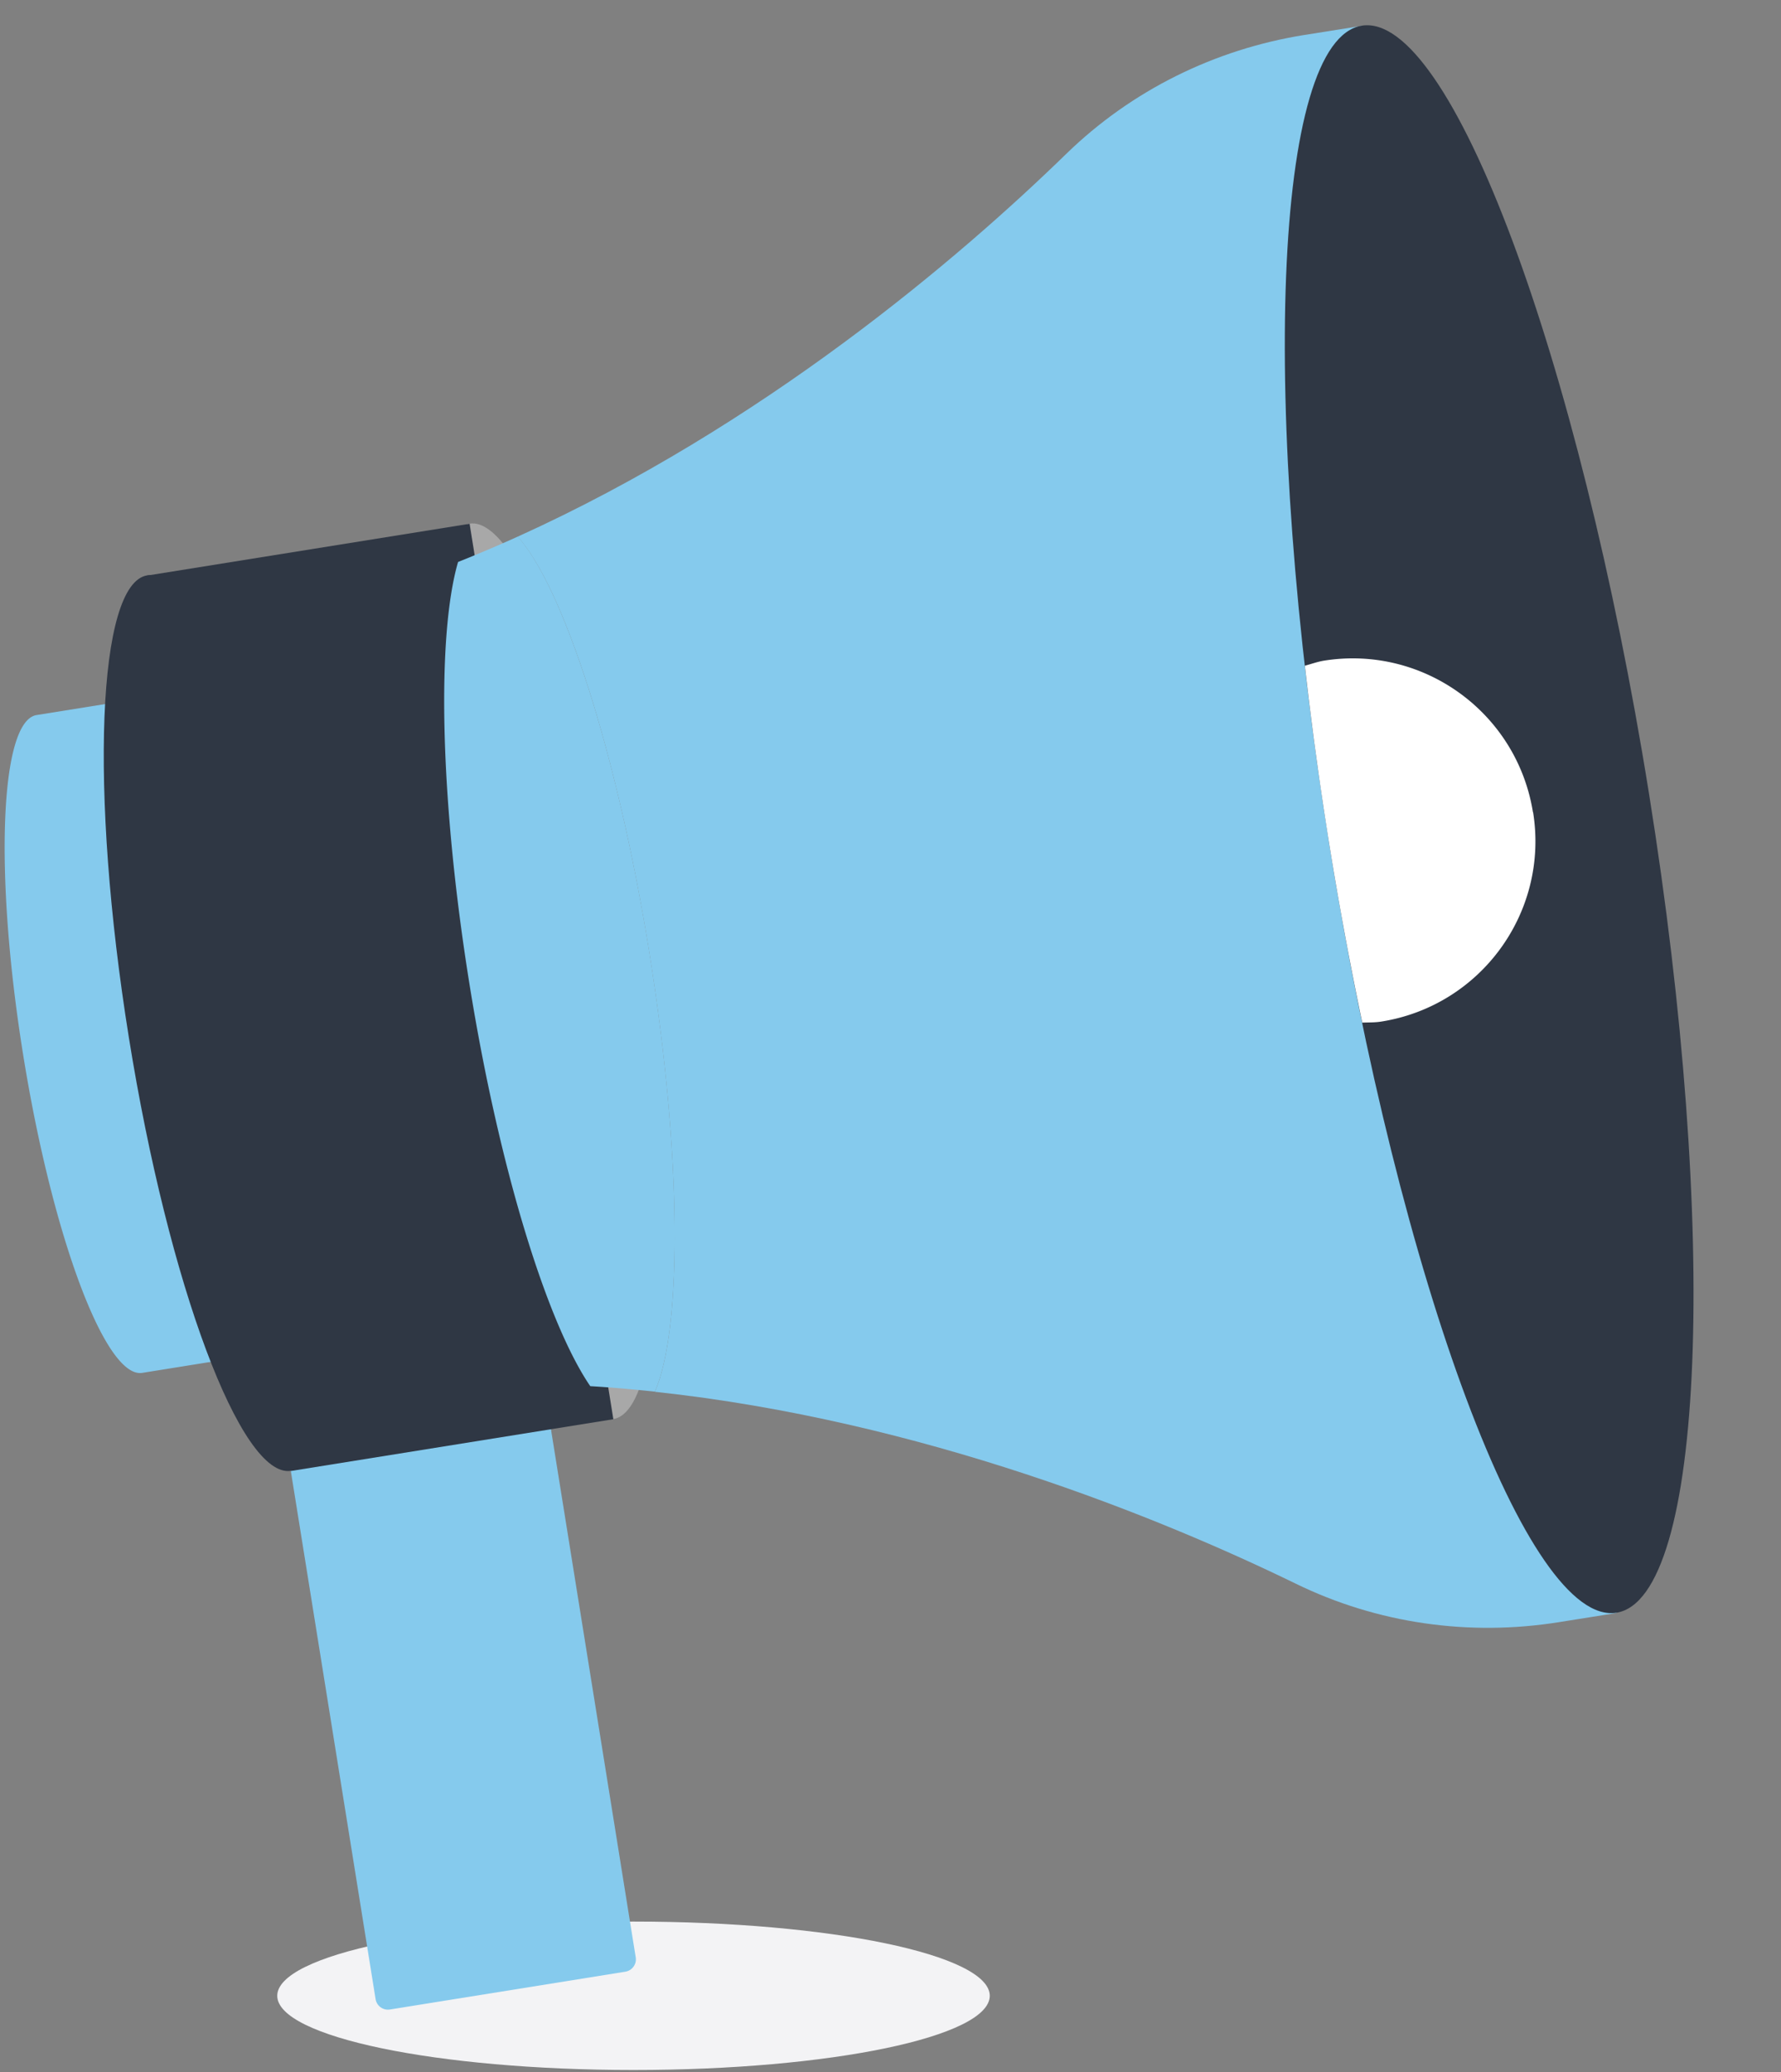 <svg xmlns="http://www.w3.org/2000/svg" width="98" height="114" fill="none" viewBox="0 0 98 114"><rect x="0" y="0" width="98" height="114" fill="#808080" stroke="none"/><path fill="#F3F3F5" d="M34.86 113.884c10.826 0 19.602-1.828 19.602-4.083s-8.776-4.083-19.603-4.083c-10.826 0-19.603 1.828-19.603 4.083s8.777 4.083 19.603 4.083Z" style="mix-blend-mode:multiply"/><path fill="#85CAED" d="M2.012 39.34c-2.01.326-2.346 8.686-.74 18.677 1.604 9.991 4.532 17.83 6.551 17.514l13.034-2.09-5.811-36.191-13.034 2.09ZM15.432 77.323l14.306-2.296 5.243 32.66a.689.689 0 0 1-.57.788l-12.956 2.08a.689.689 0 0 1-.788-.57l-5.243-32.66.008-.002Z"/><path fill="#A8A8A8" d="M33.746 78.072c2.74-.44 3.192-11.825 1.009-25.428-2.184-13.604-6.177-24.275-8.918-23.835-2.74.44-3.192 11.824-1.008 25.428 2.184 13.604 6.176 24.275 8.917 23.835Z"/><path fill="#2F3744" d="M16.009 80.918c2.74-.44 3.192-11.825 1.008-25.429-2.183-13.604-6.176-24.275-8.917-23.835-2.74.44-3.192 11.825-1.009 25.429 2.184 13.603 6.177 24.275 8.918 23.835Z"/><path fill="#2F3744" d="M25.841 28.816 8.105 31.664l7.909 49.263L33.75 78.08 25.84 28.816Z"/><path fill="#85CAED" d="M28.485 29.525a77.86 77.86 0 0 1-3.28 1.393c-1.173 4.039-1.015 12.972.617 23.157 1.631 10.185 4.286 18.722 6.658 22.187 1.199.07 2.38.177 3.554.3 1.516-3.448 1.481-13.033-.291-24.083-1.773-11.05-4.745-20.168-7.258-22.963v.009Z"/><path fill="#85CAED" d="M71.774 1.923c-4.947.794-9.515 3.051-13.104 6.543-5.917 5.759-16.71 14.957-30.185 21.059 2.522 2.795 5.485 11.913 7.257 22.963 1.773 11.05 1.808 20.635.291 24.083 14.71 1.579 27.84 6.94 35.265 10.556 4.498 2.196 9.55 2.91 14.498 2.116l3.157-.503-6.79-42.31-.433-2.699-6.79-42.31-3.157.502h-.009Z"/><path fill="#2F3744" d="M88.95 88.725c4.857-.78 5.656-20.957 1.786-45.068C86.866 19.546 79.79.632 74.934 1.412c-4.857.78-5.657 20.957-1.786 45.068 3.87 24.11 10.945 43.025 15.802 42.245Z"/><path fill="#fff" d="M84.35 44.684c-.882-5.485-6.041-9.216-11.517-8.334-.362.062-.688.185-1.032.274a211.54 211.54 0 0 0 3.157 19.638c.353-.017.705 0 1.067-.062 5.485-.881 9.215-6.04 8.333-11.516h-.009Z"/></svg>